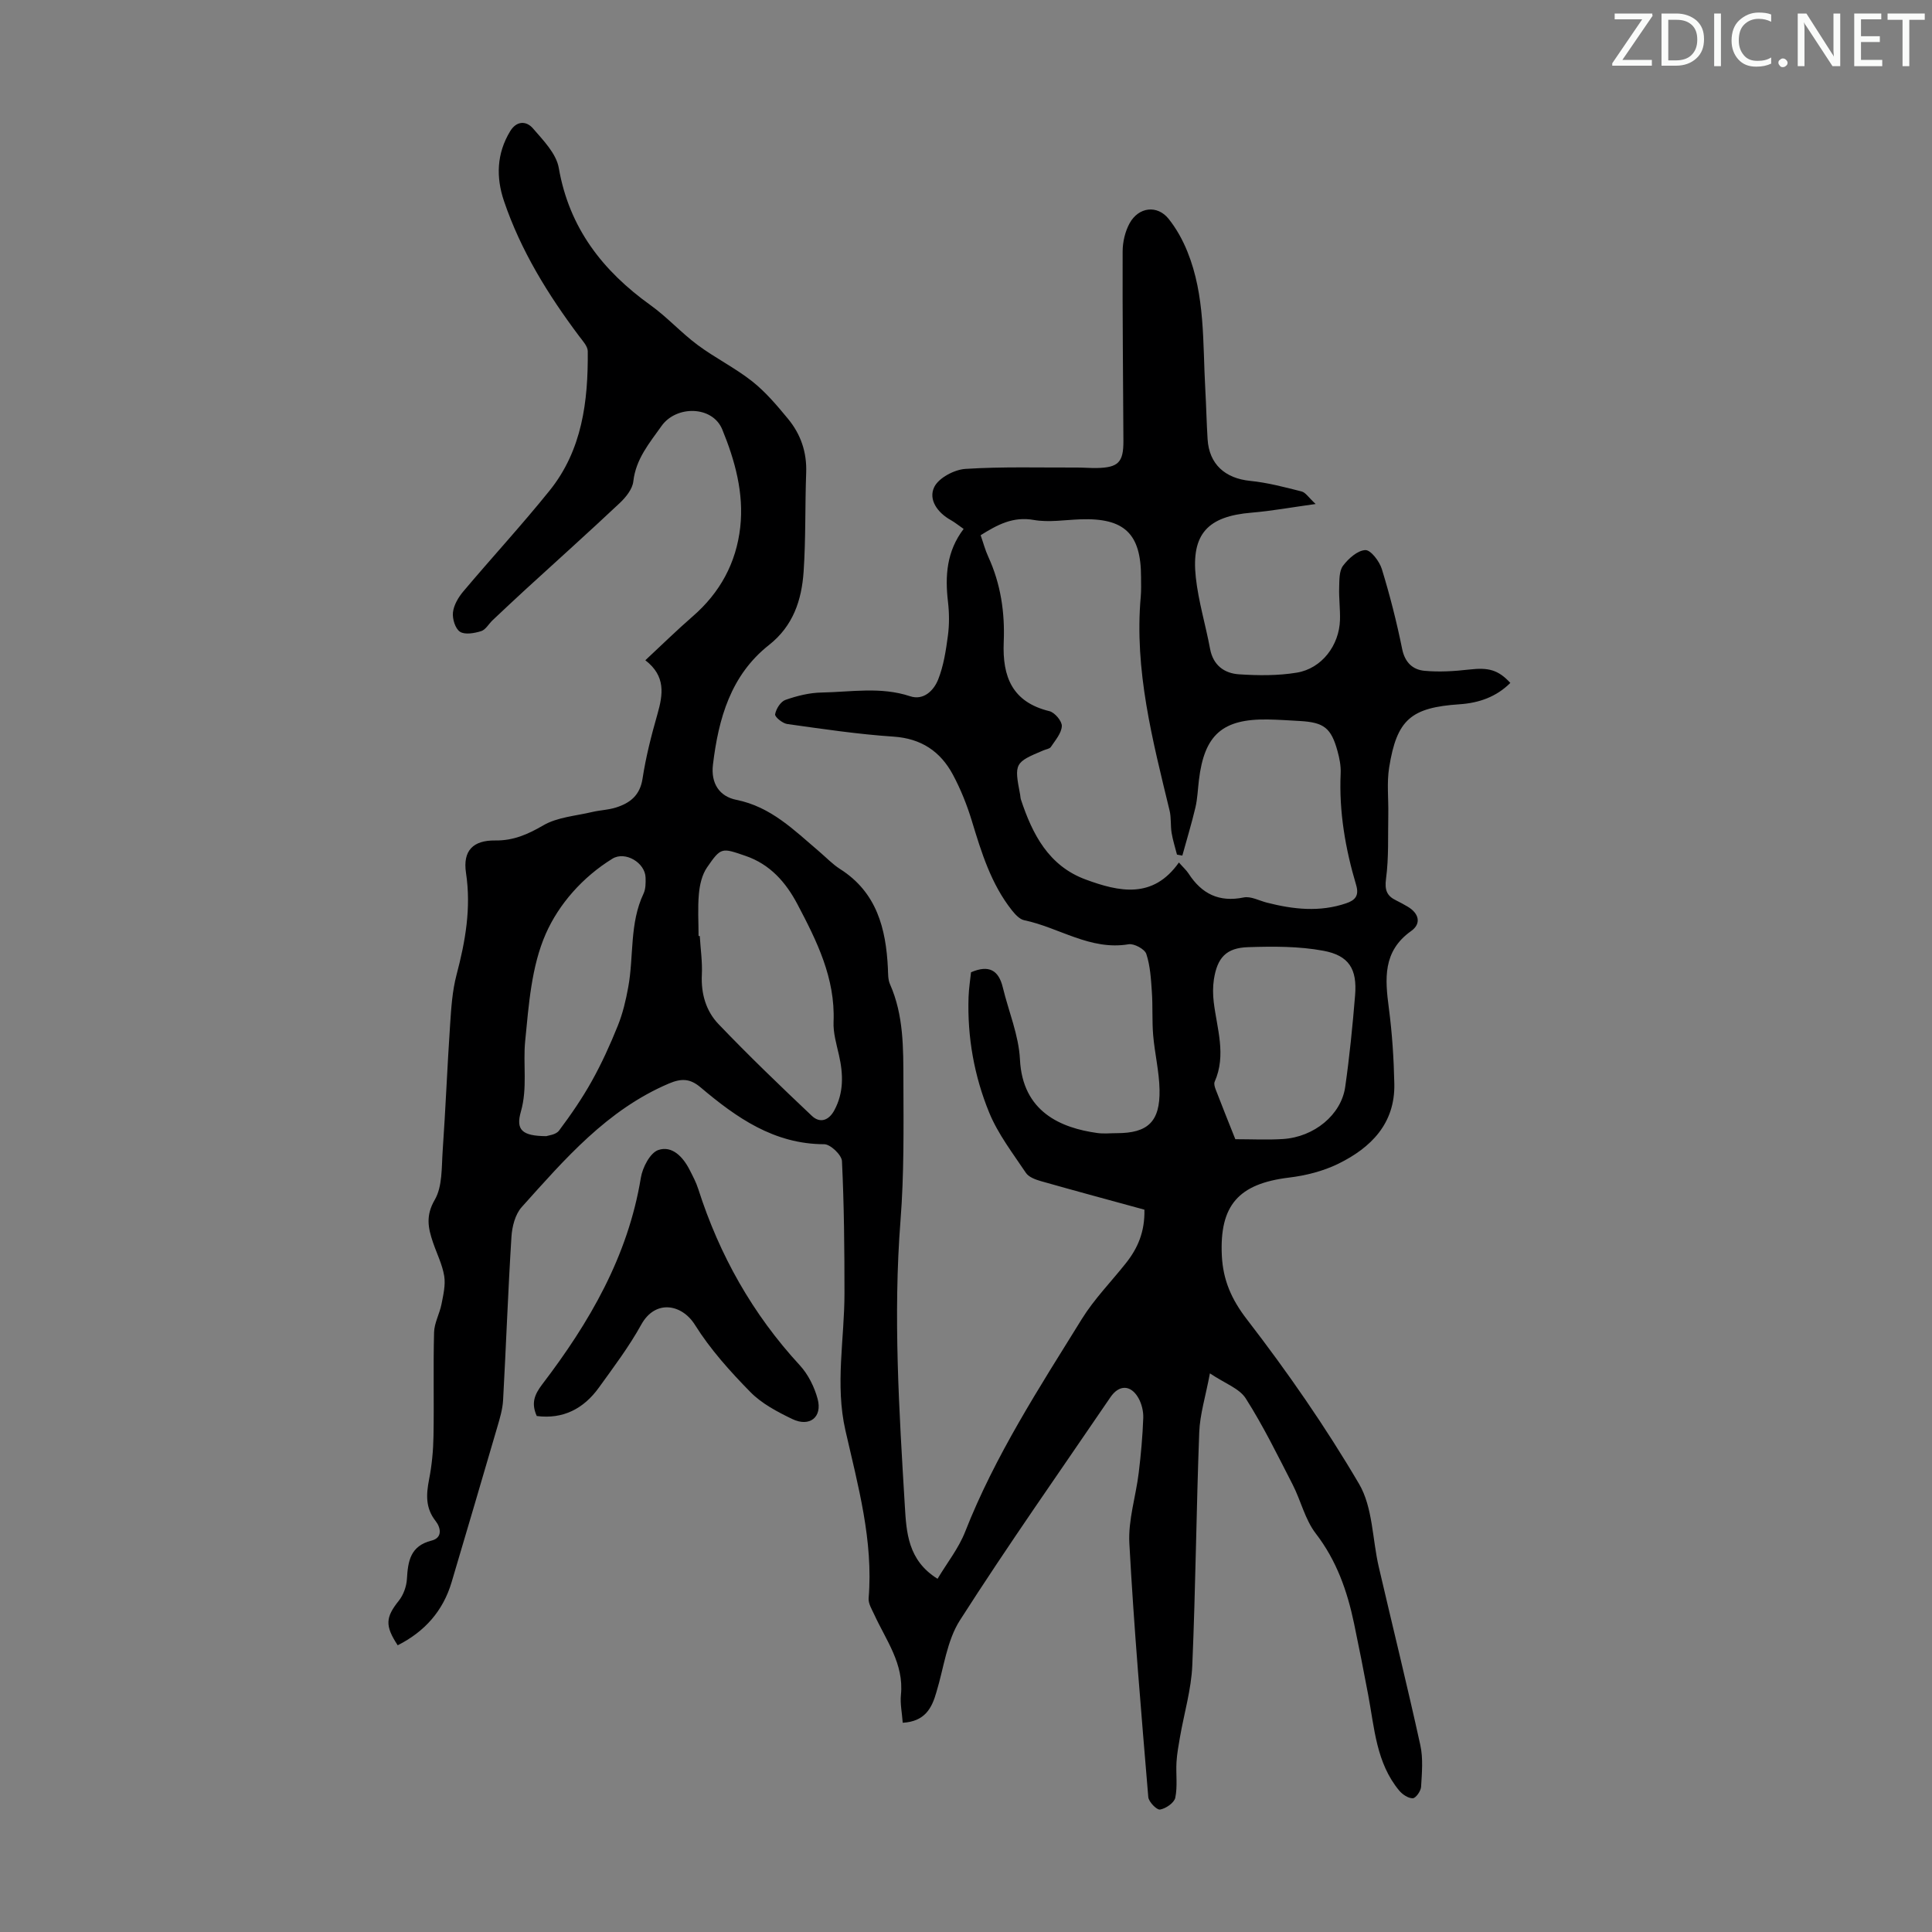 <svg enable-background="new 0 0 400 400" viewBox="0 0 400 400" xmlns="http://www.w3.org/2000/svg"><rect x="0" y="0" width="400" height="400" fill="#808080" stroke="none"/><g fill="#fafbfa"><path d="m342.2 3.2-6.3 9.2h6.1v1.2h-8.2v-.5l6.2-9.1h-5.7v-1.2h7.8v.4z"/><path d="m344 13.7v-10.9h3.1c1.6 0 3 .5 4.1 1.4 1.1 1 1.6 2.2 1.6 3.9s-.5 3-1.6 4-2.5 1.5-4.2 1.5h-3zm1.4-9.6v8.4h1.6c1.4 0 2.5-.4 3.2-1.1.8-.8 1.2-1.8 1.2-3.2s-.4-2.4-1.2-3.1-1.8-1-3.1-1z"/><path d="m356.3 2.8v10.9h-1.4v-10.9z"/><path d="m366.6 13.2c-.8.4-1.8.6-3 .6-1.6 0-2.8-.5-3.7-1.5s-1.4-2.3-1.4-3.9c0-1.7.5-3.2 1.6-4.2s2.4-1.6 4-1.6c1 0 1.9.1 2.6.4v1.5c-.8-.4-1.6-.6-2.6-.6-1.2 0-2.2.4-3 1.2s-1.1 1.9-1.1 3.3c0 1.3.4 2.3 1.1 3.1s1.6 1.1 2.8 1.1c1.1 0 2-.2 2.8-.7v1.3z"/><path d="m368.2 13c0-.3.1-.5.3-.6.2-.2.4-.3.6-.3.3 0 .5.1.7.3s.3.4.3.6-.1.5-.3.6c-.2.2-.4.3-.7.3s-.5-.1-.6-.3c-.2-.2-.3-.4-.3-.6z"/><path d="m381.1 13.7h-1.7l-5.5-8.4c-.2-.2-.3-.5-.4-.7 0 .2.1.8.1 1.5v7.6h-1.4v-10.9h1.8l5.3 8.3c.3.4.4.6.4.8 0-.3-.1-.8-.1-1.6v-7.5h1.4v10.9z"/><path d="m389.7 13.7h-5.8v-10.9h5.6v1.2h-4.2v3.5h3.9v1.2h-3.9v3.7h4.4z"/><path d="m398.4 4.1h-3.1v9.6h-1.4v-9.6h-3.1v-1.3h7.7v1.3z"/></g><path d="m186.9 356.68c-.15-2.09-.56-3.98-.37-5.8.65-6.4-3.08-11.27-5.52-16.59-.5-1.09-1.26-2.3-1.17-3.39.99-11.95-2.2-23.31-4.8-34.73-2.17-9.49-.2-18.93-.2-28.39 0-9.13-.08-18.26-.52-27.38-.06-1.28-2.39-3.5-3.67-3.5-10.41-.02-18.19-5.51-25.61-11.78-2.15-1.81-3.92-1.91-6.57-.78-12.79 5.45-21.53 15.64-30.46 25.58-1.35 1.5-1.99 4.04-2.12 6.15-.71 11.26-1.11 22.54-1.73 33.81-.1 1.86-.66 3.73-1.19 5.54-3.12 10.71-6.29 21.41-9.46 32.12-1.78 6.03-5.62 10.29-11.17 13.1-2.69-4.08-2.5-5.81.23-9.23.96-1.2 1.59-2.96 1.68-4.51.21-3.69.71-6.83 5.08-7.93 2.36-.59 1.93-2.7.85-4.07-2.11-2.69-1.95-5.47-1.35-8.57.58-2.94.87-5.98.92-8.99.13-7.16-.07-14.33.12-21.49.05-1.96 1.15-3.87 1.54-5.85.37-1.91.86-3.95.56-5.81-.39-2.39-1.54-4.65-2.33-6.98-1.01-2.97-1.54-5.52.37-8.8 1.61-2.77 1.4-6.7 1.64-10.15.61-8.7.95-17.42 1.54-26.13.23-3.44.45-6.95 1.32-10.26 1.84-6.97 3.07-13.87 1.97-21.15-.69-4.6 1.46-6.77 6.07-6.71 3.75.05 6.74-1.27 9.95-3.14 2.91-1.69 6.68-1.94 10.09-2.75 1.63-.39 3.35-.43 4.93-.93 2.91-.92 4.98-2.5 5.51-5.97.69-4.52 1.83-8.98 3.09-13.38 1.16-4.08 1.74-7.87-2.51-11.14 3.44-3.2 6.52-6.23 9.78-9.06 5.68-4.92 9.04-11.09 9.87-18.49.79-7.06-1.11-13.87-3.73-20.25-2.02-4.91-9.51-5.02-12.57-.7-2.5 3.53-5.32 6.82-5.84 11.48-.18 1.59-1.55 3.28-2.81 4.47-6.42 6.04-12.99 11.93-19.5 17.89-2.29 2.1-4.55 4.23-6.81 6.36-.81.76-1.45 1.98-2.38 2.27-1.39.43-3.35.79-4.38.13-.99-.64-1.61-2.69-1.46-4.01.17-1.52 1.12-3.13 2.15-4.35 5.9-7 12.12-13.74 17.86-20.87 6.75-8.39 7.99-18.5 7.9-28.85-.01-1.04-1.05-2.14-1.77-3.1-6.47-8.63-12.1-17.73-15.58-28.01-1.67-4.94-1.51-9.82 1.27-14.42 1.34-2.23 3.37-2.19 4.73-.61 2.13 2.47 4.84 5.22 5.35 8.2 2.16 12.43 9.08 21.29 19 28.41 3.44 2.47 6.34 5.7 9.74 8.23 3.63 2.7 7.77 4.74 11.31 7.54 2.78 2.2 5.13 4.99 7.4 7.74 2.64 3.19 3.93 6.92 3.77 11.18-.25 6.82-.07 13.67-.53 20.47-.4 5.87-2.15 11.24-7.17 15.19-7.93 6.26-10.45 15.22-11.6 24.76-.47 3.89 1.34 6.6 4.85 7.3 7.15 1.43 11.94 6.27 17.11 10.67 1.45 1.23 2.78 2.65 4.37 3.66 7.58 4.82 9.49 12.3 9.89 20.54.05 1.11 0 2.32.43 3.29 2.86 6.45 2.76 13.32 2.78 20.11.03 9.61.15 19.25-.6 28.82-1.54 19.72-.29 39.36.89 59.01.33 5.52.61 11.34 6.78 15.17 1.95-3.27 4.36-6.29 5.71-9.73 6.18-15.73 15.33-29.8 24.15-44.04 2.57-4.15 6.08-7.72 9.14-11.58 2.42-3.05 3.93-6.44 3.83-11.07-7.12-1.95-14.29-3.88-21.44-5.91-1.12-.32-2.5-.83-3.09-1.7-2.71-4.05-5.77-8.02-7.6-12.47-3.11-7.58-4.56-15.66-4.28-23.94.06-1.76.34-3.52.51-5.13 3.71-1.6 5.72-.43 6.58 3.13 1.2 4.98 3.3 9.9 3.55 14.91.53 10.9 8.53 14.2 16.02 15.24 1.32.18 2.68.03 4.03.03 6.43 0 8.98-2.38 8.85-8.99-.07-3.77-1-7.52-1.32-11.3-.25-2.98-.06-5.99-.27-8.97-.18-2.64-.33-5.37-1.15-7.85-.33-1-2.53-2.19-3.66-2-7.95 1.34-14.4-3.48-21.63-4.98-.95-.2-1.85-1.2-2.52-2.03-4.33-5.47-6.32-11.98-8.31-18.53-1-3.29-2.3-6.54-3.92-9.57-2.58-4.81-6.55-7.5-12.31-7.88-7.36-.49-14.68-1.59-21.99-2.61-.97-.13-2.6-1.47-2.51-2.01.19-1.12 1.14-2.63 2.13-2.98 2.39-.84 4.98-1.49 7.51-1.53 6.1-.11 12.23-1.25 18.31.77 2.79.93 4.9-1.19 5.8-3.45 1.13-2.84 1.61-5.99 2.02-9.06.31-2.31.29-4.72.02-7.04-.63-5.36-.29-10.46 3.24-15.09-1.08-.75-1.83-1.37-2.67-1.84-2.75-1.53-4.68-4.25-3.41-6.84.93-1.9 4.15-3.6 6.45-3.75 7.69-.49 15.43-.25 23.15-.28 1.34 0 2.69.12 4.03.1 4.47-.09 5.55-1.17 5.53-5.61-.06-13.09-.21-26.19-.16-39.28.01-1.93.51-4.07 1.43-5.76 1.86-3.41 5.74-3.87 8.08-.95 1.62 2.02 2.93 4.39 3.9 6.8 3.7 9.14 3.16 18.87 3.7 28.44.2 3.46.26 6.93.48 10.4.32 5.17 3.62 8.1 8.81 8.62 3.59.36 7.14 1.3 10.65 2.19.83.21 1.45 1.25 2.91 2.6-4.97.68-9.1 1.44-13.27 1.79-9.07.75-12.52 4.4-11.54 13.41.54 4.97 2.03 9.83 2.95 14.77.63 3.42 2.95 5.09 6 5.29 3.98.26 8.07.3 11.98-.35 5.16-.86 8.77-5.65 8.92-10.92.06-2.23-.24-4.48-.17-6.71.05-1.53-.02-3.41.8-4.5 1.12-1.49 3-3.17 4.62-3.24 1.11-.05 2.92 2.32 3.41 3.91 1.67 5.44 3.08 10.98 4.21 16.56.57 2.81 2.2 4.29 4.61 4.52 3.06.29 6.21.09 9.29-.26 3.95-.45 5.96.03 8.5 2.77-2.91 2.9-6.5 4.15-10.5 4.42-10.07.68-13 3.15-14.59 13.08-.51 3.16-.12 6.46-.18 9.7-.09 4.46.12 8.96-.47 13.35-.31 2.36.18 3.56 2.12 4.49.8.39 1.59.83 2.36 1.28 2.36 1.39 2.88 3.52.72 5.05-5.91 4.2-5.41 9.9-4.61 15.99.68 5.17 1.02 10.42 1.13 15.64.17 8.23-4.83 13.23-11.59 16.55-3.14 1.54-6.75 2.45-10.24 2.87-10.41 1.27-14.39 5.72-13.88 16.19.25 4.99 1.96 8.99 5.21 13.19 8.38 10.87 16.26 22.22 23.2 34.04 2.85 4.85 2.74 11.43 4.08 17.19 2.86 12.3 5.89 24.55 8.6 36.88.61 2.77.33 5.77.16 8.65-.05.87-1.1 2.35-1.72 2.36-.94.02-2.15-.79-2.82-1.6-4.75-5.73-5.11-12.92-6.41-19.8-.93-4.94-1.9-9.88-2.93-14.8-1.41-6.72-3.61-13.01-7.92-18.61-2.23-2.89-3.08-6.8-4.79-10.13-3.09-6.02-6.08-12.14-9.71-17.84-1.32-2.08-4.32-3.1-7.42-5.19-.91 4.84-2.07 8.49-2.21 12.18-.61 16.09-.75 32.21-1.44 48.3-.21 4.95-1.68 9.85-2.54 14.78-.3 1.74-.63 3.49-.73 5.25-.14 2.45.24 4.99-.25 7.35-.22 1.05-1.96 2.25-3.16 2.45-.68.11-2.35-1.6-2.43-2.59-1.46-17.51-2.97-35.01-3.92-52.55-.26-4.81 1.35-9.71 1.94-14.58.46-3.77.8-7.57.94-11.36.05-1.38-.33-2.94-1.01-4.14-1.58-2.77-4.01-2.76-5.78-.16-10.45 15.35-21.16 30.54-31.16 46.18-2.72 4.24-3.34 9.84-4.86 14.83-.95 3.37-2.37 6.13-6.99 6.4zm16.13-245.87c.55 1.56.94 3.08 1.59 4.48 2.58 5.62 3.45 11.58 3.19 17.65-.3 7.18 1.76 12.43 9.46 14.3 1.11.27 2.63 2.08 2.57 3.1-.08 1.48-1.36 2.94-2.27 4.31-.26.39-.98.47-1.5.69-6.02 2.52-6.11 2.69-4.86 9.2.06.33.06.68.16.99 2.38 7.2 5.74 13.72 13.37 16.55 6.97 2.58 13.98 4.1 19.34-3.51.85.97 1.53 1.57 2 2.29 2.71 4.19 6.31 6 11.41 4.95 1.47-.3 3.2.66 4.8 1.07 5.47 1.4 10.95 2.01 16.44.13 1.76-.6 2.72-1.51 2.05-3.76-2.24-7.53-3.57-15.21-3.21-23.13.07-1.54-.24-3.14-.66-4.64-1.31-4.76-2.8-5.91-7.72-6.2-2.23-.13-4.47-.28-6.7-.32-9.4-.15-13.15 3.17-14.27 12.57-.23 1.89-.29 3.81-.72 5.65-.79 3.35-1.8 6.64-2.71 9.96-.37-.07-.74-.13-1.11-.2-.38-1.5-.86-2.98-1.11-4.5s-.06-3.13-.42-4.62c-3.52-14.56-7.33-29.07-5.97-44.29.12-1.33.06-2.68.06-4.03.01-9.01-3.45-12.3-12.52-11.98-3.24.11-6.56.68-9.69.13-4.32-.76-7.52.99-11 3.16zm-58.4 82.98h.25c.16 2.68.56 5.37.43 8.03-.19 3.93.87 7.52 3.45 10.21 6.24 6.52 12.76 12.79 19.32 18.99 1.7 1.61 3.53.96 4.66-1.15 1.98-3.67 1.85-7.49.96-11.42-.52-2.28-1.22-4.62-1.12-6.91.37-9.03-3.47-16.72-7.48-24.33-2.39-4.53-5.66-8.28-10.78-10.02-4.89-1.67-5.03-1.83-7.94 2.41-1.04 1.51-1.51 3.59-1.68 5.46-.27 2.9-.07 5.82-.07 8.73zm111.13 42.07c3.42 0 6.67.17 9.9-.04 6.43-.42 12.03-5.02 12.85-10.78.9-6.31 1.53-12.66 2.05-19.01.43-5.37-1.23-8.2-6.58-9.19-5.07-.94-10.38-.91-15.57-.74-4.55.14-6.39 2.18-7.09 6.7-.23 1.52-.21 3.13-.03 4.67.66 5.49 2.65 10.95.19 16.5-.19.43.03 1.11.22 1.61 1.31 3.41 2.68 6.82 4.06 10.28zm-142.67-.63c.35-.14 2-.27 2.65-1.15 2.45-3.27 4.79-6.67 6.78-10.24 2.06-3.69 3.82-7.57 5.4-11.5 1.02-2.53 1.66-5.26 2.15-7.96 1.18-6.43.24-13.2 3.17-19.37.45-.96.45-2.2.42-3.3-.08-3.11-4.23-5.55-6.86-3.93-6.16 3.79-11.1 9.41-13.81 15.57-2.97 6.74-3.52 14.7-4.26 22.21-.47 4.8.51 9.68-.88 14.56-1.11 3.84.26 5.07 5.24 5.11z" fill="#000001"/><path d="m111.13 293.17c-1.18-2.64-.5-4.4 1.12-6.54 9.78-12.81 17.76-26.51 20.43-42.78.35-2.14 1.91-5.16 3.61-5.75 2.86-.98 5.13 1.43 6.49 4.11.66 1.29 1.35 2.59 1.79 3.97 4.38 13.68 11.25 25.9 21.03 36.5 1.73 1.88 3.01 4.47 3.68 6.95 1.02 3.78-1.66 5.9-5.26 4.16-3.09-1.49-6.32-3.19-8.67-5.59-4.2-4.28-8.3-8.84-11.46-13.89-2.72-4.35-8.21-5.31-11.11-.09-2.53 4.58-5.72 8.81-8.79 13.07-3.16 4.38-7.41 6.58-12.86 5.88z" fill="#000001"/></svg>